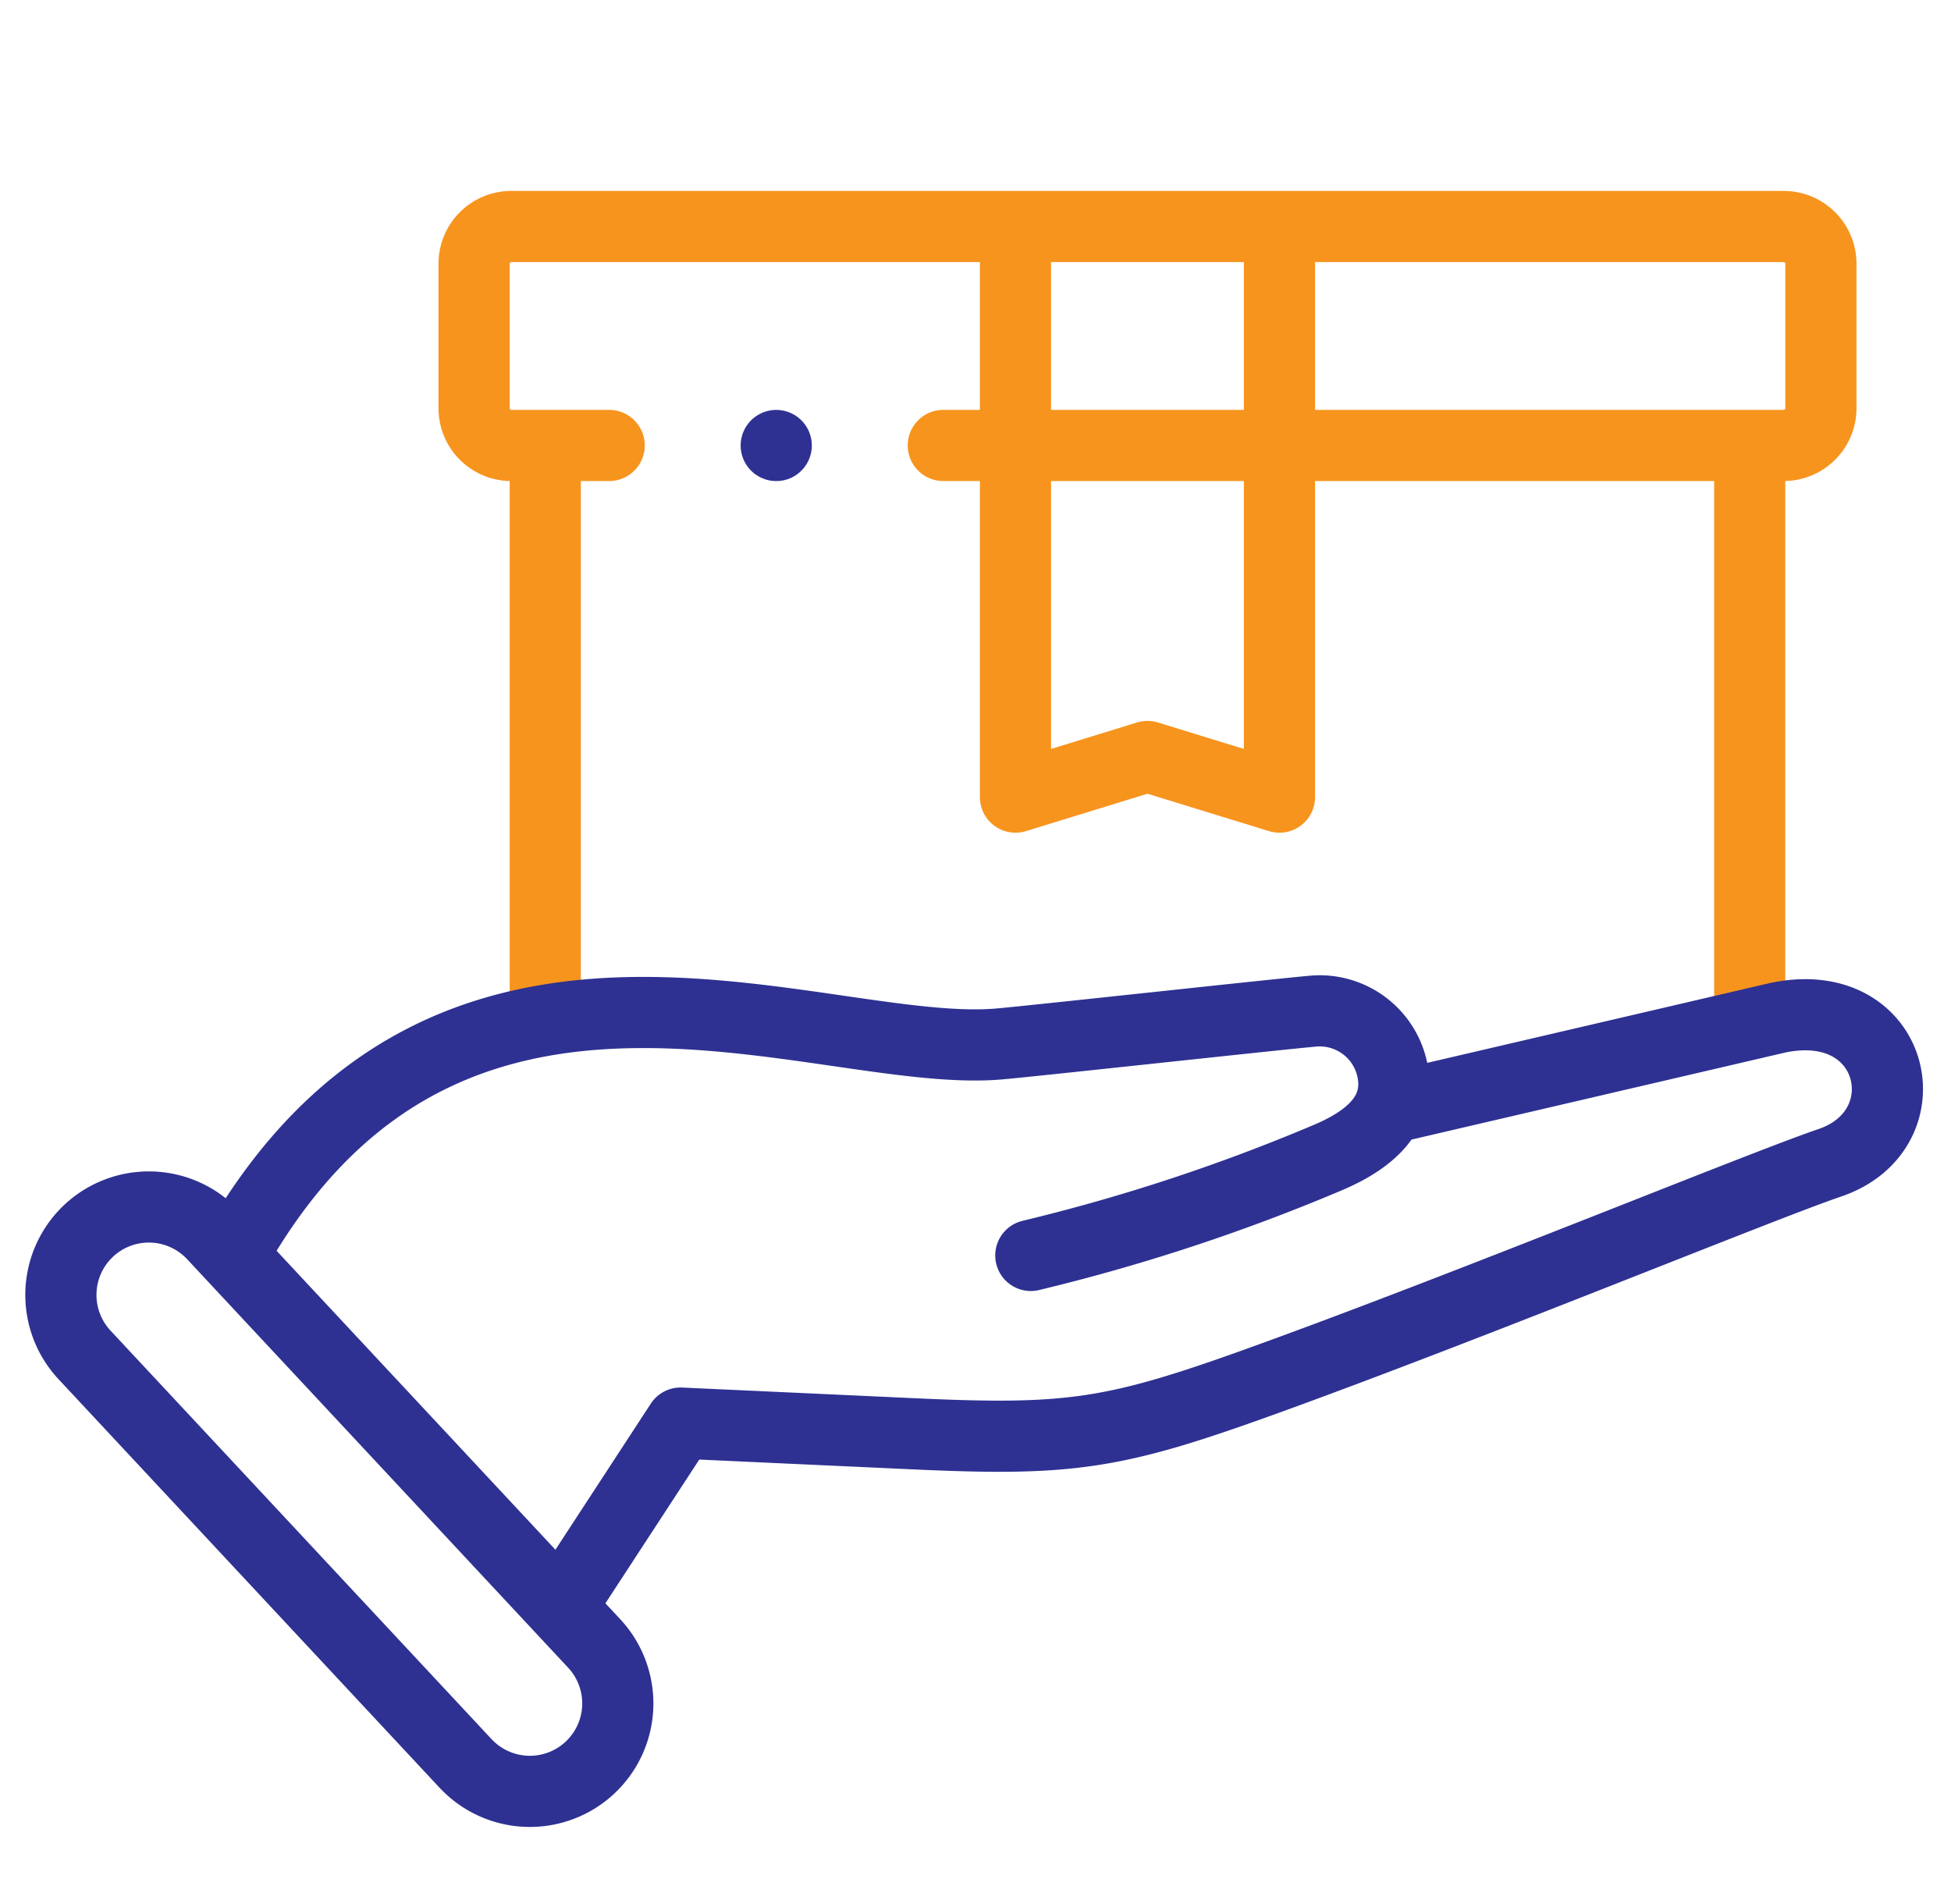 <svg xmlns="http://www.w3.org/2000/svg" xmlns:xlink="http://www.w3.org/1999/xlink" width="82.242" height="80.283" viewBox="0 0 82.242 80.283">
  <defs>
    <clipPath id="clip-path">
      <rect id="Rectangle_12700" data-name="Rectangle 12700" width="82.242" height="80.283" fill="#fff" stroke="#707070" stroke-width="1"/>
    </clipPath>
    <clipPath id="clip-path-2">
      <path id="path363" d="M0-682.665H80.126v80.126H0Z" transform="translate(0 682.665)"/>
    </clipPath>
  </defs>
  <g id="Disposal_by_donation_or_contribution" data-name="Disposal by donation or contribution" transform="translate(-258.768 -892.237)">
    <g id="wayleave1" transform="translate(258.768 892.237)" clip-path="url(#clip-path)">
      <g id="g357" transform="translate(0 682.666)">
        <g id="g359" transform="translate(1 -683.716)">
          <g id="g361" clip-path="url(#clip-path-2)">
            <g id="g371" transform="translate(1.565 51.928)">
              <path id="path373" d="M-128.278-176.4a3.708,3.708,0,0,0,5.24.183,3.708,3.708,0,0,0,.183-5.24l-16.062-17.222a3.708,3.708,0,0,0-5.24-.182,3.708,3.708,0,0,0-.182,5.24Z" transform="translate(145.337 199.863)" fill="none" stroke="#2e3192" stroke-linecap="round" stroke-linejoin="round" stroke-width="3"/>
            </g>
            <g id="g375" transform="translate(18.984 10.599)">
              <path id="path377" d="M-42.83-69.419H-46.96a1.57,1.57,0,0,1-1.565-1.565v-6.1A1.57,1.57,0,0,1-46.96-78.65H6.684a1.57,1.57,0,0,1,1.565,1.565v6.1a1.57,1.57,0,0,1-1.565,1.565H-28.745" transform="translate(48.525 78.65)" fill="none" stroke="#f7941e" stroke-linecap="round" stroke-linejoin="round" stroke-width="3"/>
            </g>
            <g id="g383" transform="translate(21.984 20.144)">
              <path id="path385" d="M0-177.556v-23.611m50.773,0v23.773" transform="translate(0 201.168)" fill="none" stroke="#f7941e" stroke-linecap="round" stroke-linejoin="round" stroke-width="3"/>
            </g>
            <g id="g391" transform="translate(41.806 12.164)">
              <path id="path393" d="M-83.686,0V22.491l-5.564-1.713-5.564,1.713V0" transform="translate(94.814)" fill="none" stroke="#f7941e" stroke-linecap="round" stroke-linejoin="round" stroke-width="3"/>
            </g>
            <g id="g395" transform="translate(31.721 19.831)">
              <path id="path397" d="M0,0H0" fill="none" stroke="#2e3192" stroke-linecap="round" stroke-linejoin="round" stroke-width="3"/>
            </g>
            <g id="g367" transform="translate(8.867 43.665)">
              <path id="path369" d="M0-76.732c9.023-15.944,24.615-8.129,32.273-8.81,1.639-.146,11.578-1.236,13.217-1.382A3.129,3.129,0,0,1,48.878-84.1c.153,1.7-1.247,2.714-2.831,3.375a79.98,79.98,0,0,1-12.461,4.1m15.087-6.2L65.05-86.64c5-1.07,6.295,4.695,2.245,6.1-2.784.938-15.309,6.089-23.932,9.2-6.2,2.24-8.078,2.539-14.61,2.239l-9.93-.456-5,7.658" transform="translate(0 86.936)" fill="none" stroke="#2e3192" stroke-linecap="round" stroke-linejoin="round" stroke-width="3"/>
            </g>
          </g>
        </g>
      </g>
    </g>
  </g>
</svg>
